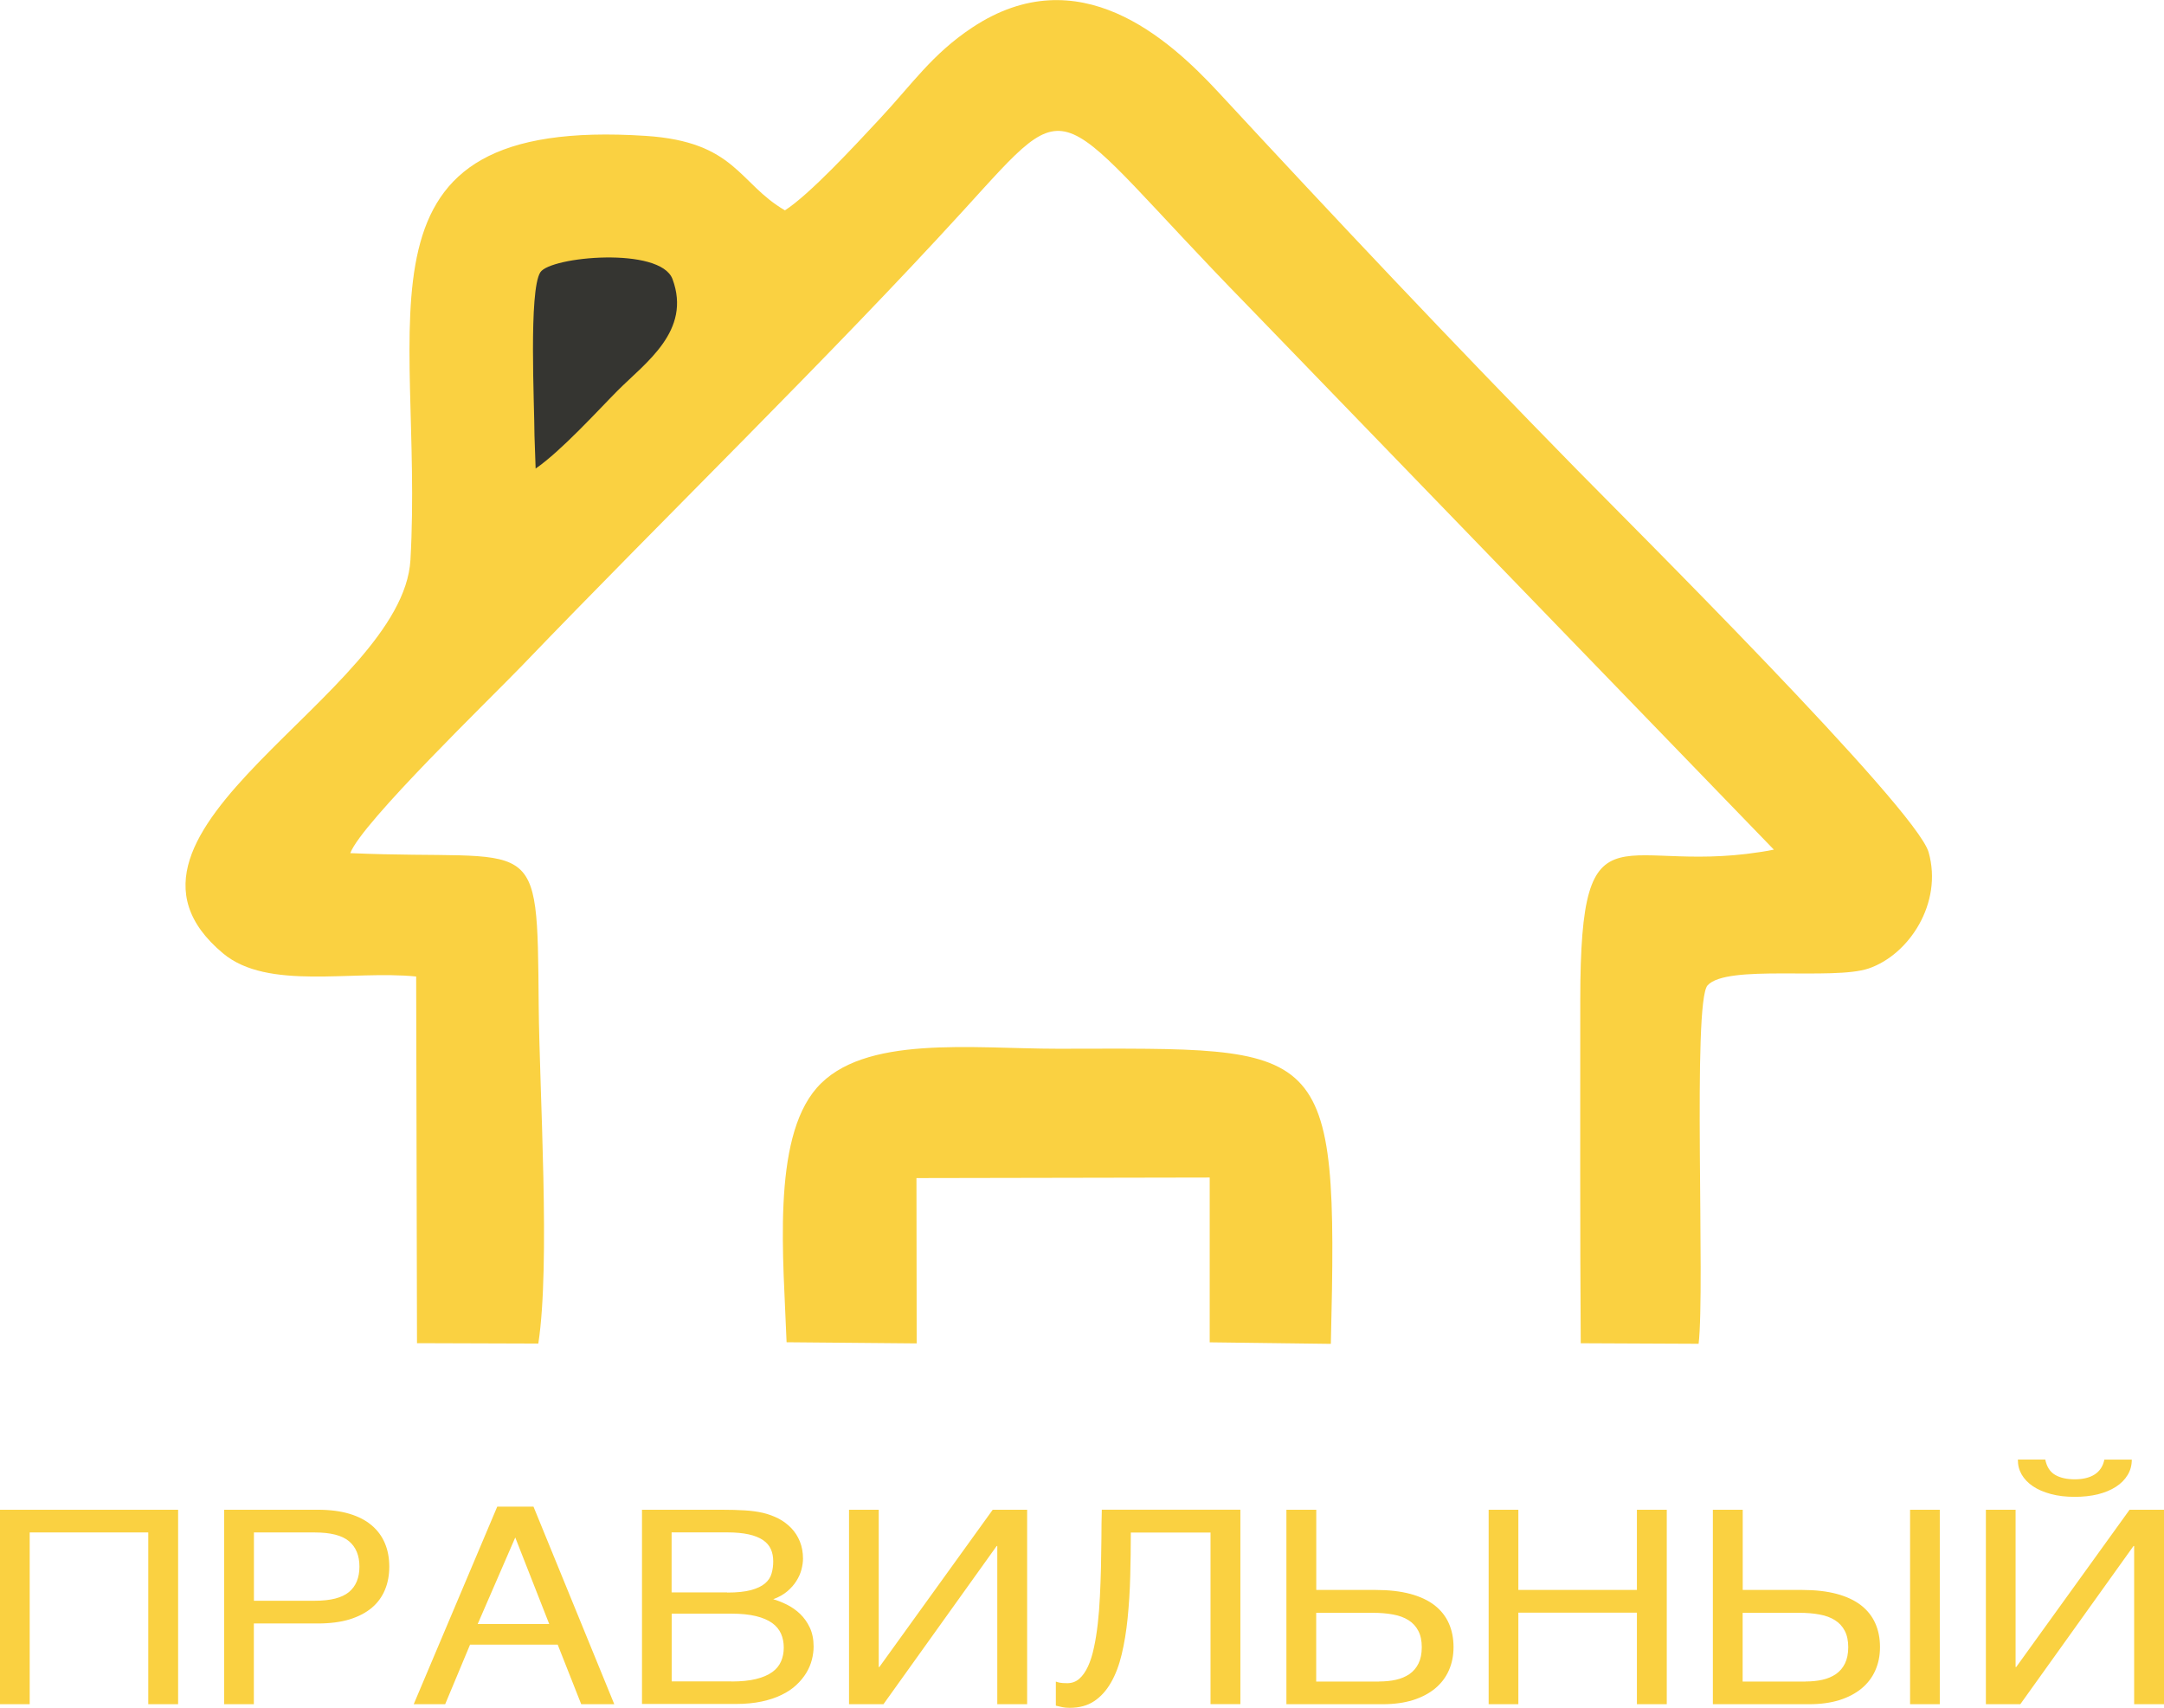 <svg width="166" height="131" viewBox="0 0 166 131" fill="none" xmlns="http://www.w3.org/2000/svg">
<g clip-path="url(#clip0_441_1804)">
<path fill-rule="evenodd" clip-rule="evenodd" d="M60.216 16.135C56.661 14.079 56.445 10.873 49.54 10.423C26.05 8.888 32.545 24.378 31.485 42.949C30.887 53.343 5.921 63.79 17.113 73.129C20.545 75.991 26.993 74.403 31.924 74.9L31.988 103.024L41.294 103.054C42.231 96.956 41.382 83.837 41.323 77.093C41.206 63.434 41.388 66.071 26.87 65.437C27.742 63.108 37.704 53.491 40.041 51.061C50.951 39.702 63.689 27.335 73.92 16.123C82.693 6.512 80.427 7.815 95.706 23.442L136.074 65.17C124.361 67.434 121.234 60.738 121.222 76.66C121.222 85.448 121.199 94.242 121.258 103.03L130.3 103.071C130.809 98.906 129.814 76.891 130.985 75.582C132.461 73.935 140.601 75.215 143.342 74.284C146.446 73.229 149.046 69.265 147.945 65.372C146.991 61.988 124.789 39.927 120.93 35.992C111.185 26.049 102.564 16.899 93.481 7.092C89.615 2.921 82.734 -3.278 74.594 2.103C71.49 4.159 70.008 6.417 67.449 9.155C65.481 11.264 62.137 14.885 60.204 16.141" fill="#FAD141"/>
<path fill-rule="evenodd" clip-rule="evenodd" d="M60.339 102.953L70.318 103.042L70.301 90.361L92.795 90.319V102.959L102.089 103.077C102.669 79.54 101.82 80.429 81.164 80.441C74.547 80.441 66.231 79.356 62.652 83.445C59.168 87.427 60.111 96.63 60.339 102.959" fill="#FAD141"/>
<path fill-rule="evenodd" clip-rule="evenodd" d="M41 33.404L41.088 35.94C43.068 34.577 45.914 31.431 47.39 29.949C49.527 27.81 53.059 25.375 51.589 21.41C50.652 18.892 42.213 19.674 41.446 20.889C40.55 22.311 40.995 31.034 41 33.404Z" fill="#353531"/>
<path fill-rule="evenodd" clip-rule="evenodd" d="M152.337 115.801H154.615V127.866H154.662L163.359 115.801H166V130.716H163.71V118.58H163.663L154.978 130.716H152.337V115.801ZM156.893 111.955C157.005 112.5 157.251 112.891 157.643 113.123C158.035 113.354 158.539 113.466 159.16 113.466C159.78 113.466 160.296 113.342 160.682 113.093C161.069 112.844 161.321 112.465 161.426 111.955H163.529C163.529 112.394 163.423 112.791 163.206 113.14C162.996 113.49 162.697 113.792 162.31 114.041C161.924 114.29 161.467 114.48 160.928 114.616C160.39 114.746 159.798 114.811 159.154 114.811C158.469 114.811 157.86 114.74 157.315 114.592C156.77 114.444 156.313 114.248 155.939 113.994C155.564 113.739 155.277 113.437 155.078 113.093C154.879 112.743 154.785 112.364 154.791 111.949H156.882L156.893 111.955ZM146.522 115.801H148.8V130.716H146.522V115.801ZM138.498 128.974C138.961 128.974 139.394 128.932 139.793 128.843C140.191 128.755 140.536 128.606 140.835 128.405C141.128 128.198 141.362 127.931 141.526 127.593C141.69 127.261 141.778 126.841 141.778 126.343C141.778 125.845 141.69 125.43 141.514 125.092C141.339 124.755 141.093 124.482 140.765 124.275C140.437 124.067 140.044 123.919 139.576 123.836C139.113 123.747 138.586 123.706 137.995 123.706H133.678V128.98H138.492L138.498 128.974ZM131.394 115.801H133.684V121.952H138.229C139.254 121.952 140.138 122.053 140.894 122.254C141.643 122.456 142.264 122.746 142.756 123.125C143.242 123.504 143.611 123.967 143.851 124.506C144.091 125.045 144.214 125.655 144.214 126.331C144.214 127.006 144.091 127.593 143.851 128.132C143.611 128.672 143.26 129.128 142.797 129.513C142.334 129.892 141.772 130.189 141.099 130.402C140.425 130.609 139.664 130.716 138.803 130.716H131.394V115.801ZM114.194 115.801H116.472V121.952H125.567V115.801H127.857V130.716H125.567V123.694H116.472V130.716H114.194V115.801ZM105.784 128.974C106.247 128.974 106.68 128.932 107.079 128.843C107.477 128.755 107.822 128.606 108.121 128.405C108.414 128.198 108.648 127.931 108.812 127.593C108.976 127.261 109.064 126.841 109.064 126.343C109.064 125.845 108.976 125.43 108.8 125.092C108.625 124.755 108.379 124.482 108.051 124.275C107.723 124.067 107.33 123.919 106.862 123.836C106.399 123.747 105.872 123.706 105.281 123.706H100.965V128.98H105.779L105.784 128.974ZM98.68 115.801H100.97V121.952H105.515C106.54 121.952 107.424 122.053 108.18 122.254C108.929 122.456 109.55 122.746 110.042 123.125C110.528 123.504 110.897 123.967 111.137 124.506C111.377 125.045 111.5 125.655 111.5 126.331C111.5 127.006 111.377 127.593 111.137 128.132C110.897 128.672 110.546 129.128 110.083 129.513C109.62 129.892 109.058 130.189 108.385 130.402C107.711 130.609 106.95 130.716 106.089 130.716H98.68V115.801ZM92.853 117.549H86.745C86.745 118.705 86.728 119.842 86.698 120.956C86.669 122.07 86.599 123.131 86.499 124.127C86.4 125.122 86.247 126.041 86.048 126.882C85.849 127.723 85.574 128.446 85.222 129.057C84.871 129.667 84.444 130.147 83.928 130.485C83.413 130.829 82.786 130.994 82.048 130.994C81.826 130.994 81.632 130.977 81.486 130.941C81.334 130.906 81.17 130.87 80.994 130.829V128.98C81.082 129.015 81.187 129.045 81.316 129.069C81.445 129.092 81.627 129.104 81.867 129.104C82.224 129.104 82.534 128.992 82.792 128.766C83.05 128.541 83.272 128.221 83.46 127.818C83.647 127.415 83.799 126.929 83.916 126.372C84.04 125.815 84.133 125.205 84.209 124.553C84.285 123.895 84.338 123.202 84.373 122.473C84.409 121.744 84.438 120.998 84.455 120.245C84.473 119.493 84.485 118.734 84.49 117.982C84.49 117.229 84.502 116.5 84.52 115.795H95.149V130.71H92.859V117.537L92.853 117.549ZM65.129 115.801H67.407V127.866H67.454L76.151 115.801H78.792V130.716H76.502V118.58H76.456L67.77 130.716H65.129V115.801ZM55.788 122.153C56.538 122.153 57.147 122.088 57.609 121.964C58.072 121.839 58.429 121.667 58.681 121.454C58.933 121.241 59.103 120.992 59.185 120.696C59.273 120.405 59.314 120.091 59.314 119.759C59.314 119.41 59.255 119.096 59.132 118.823C59.009 118.55 58.81 118.319 58.535 118.13C58.254 117.94 57.891 117.792 57.44 117.691C56.989 117.591 56.438 117.537 55.788 117.537H51.519V122.141H55.788V122.153ZM56.116 128.974C56.86 128.974 57.486 128.909 57.996 128.784C58.506 128.66 58.916 128.482 59.232 128.257C59.548 128.032 59.77 127.759 59.911 127.439C60.052 127.119 60.122 126.764 60.122 126.372C60.122 125.981 60.052 125.626 59.911 125.306C59.77 124.986 59.542 124.713 59.232 124.488C58.916 124.263 58.506 124.085 57.996 123.961C57.486 123.836 56.86 123.771 56.116 123.771H51.525V128.968H56.116V128.974ZM49.241 115.801H55.361C56.034 115.801 56.626 115.819 57.129 115.848C57.633 115.878 58.107 115.943 58.547 116.044C58.962 116.145 59.361 116.293 59.73 116.482C60.099 116.678 60.421 116.921 60.702 117.211C60.983 117.508 61.2 117.845 61.358 118.236C61.516 118.628 61.598 119.066 61.598 119.552C61.598 119.807 61.557 120.085 61.481 120.382C61.404 120.678 61.276 120.974 61.094 121.259C60.918 121.543 60.678 121.816 60.391 122.059C60.099 122.307 59.741 122.509 59.314 122.663C59.665 122.764 60.022 122.906 60.386 123.09C60.749 123.273 61.082 123.51 61.381 123.795C61.68 124.085 61.926 124.429 62.119 124.838C62.312 125.247 62.412 125.738 62.412 126.301C62.412 126.627 62.365 126.965 62.277 127.309C62.189 127.658 62.043 127.996 61.85 128.316C61.651 128.642 61.399 128.95 61.088 129.24C60.778 129.531 60.403 129.786 59.958 129.999C59.519 130.218 59.009 130.384 58.429 130.509C57.85 130.633 57.194 130.698 56.456 130.698H49.247V115.783L49.241 115.801ZM31.736 130.716L38.143 115.564H40.925L47.121 130.716H44.585L42.781 126.147H36.058L34.149 130.716H31.73H31.736ZM42.131 124.565L39.525 117.928L36.644 124.565H42.131ZM17.194 115.801H24.38C25.317 115.801 26.131 115.908 26.817 116.115C27.502 116.322 28.07 116.619 28.521 117.004C28.972 117.389 29.305 117.845 29.528 118.379C29.751 118.912 29.862 119.51 29.862 120.162C29.862 120.814 29.751 121.413 29.528 121.946C29.305 122.479 28.972 122.941 28.521 123.321C28.07 123.7 27.502 123.996 26.817 124.21C26.131 124.417 25.317 124.524 24.38 124.524H19.473V130.716H17.194V115.801ZM24.152 122.781C25.364 122.781 26.231 122.556 26.77 122.112C27.303 121.667 27.572 121.016 27.572 120.162C27.572 119.309 27.303 118.663 26.77 118.213C26.237 117.768 25.364 117.543 24.152 117.543H19.478V122.781H24.152ZM0 115.801H13.663V130.716H11.373V117.543H2.278V130.716H0V115.801Z" fill="#FAD141"/>
</g>
<defs>
<clipPath id="clip0_441_1804">
<rect width="166" height="131" fill="white"/>
</clipPath>
</defs>
</svg>
